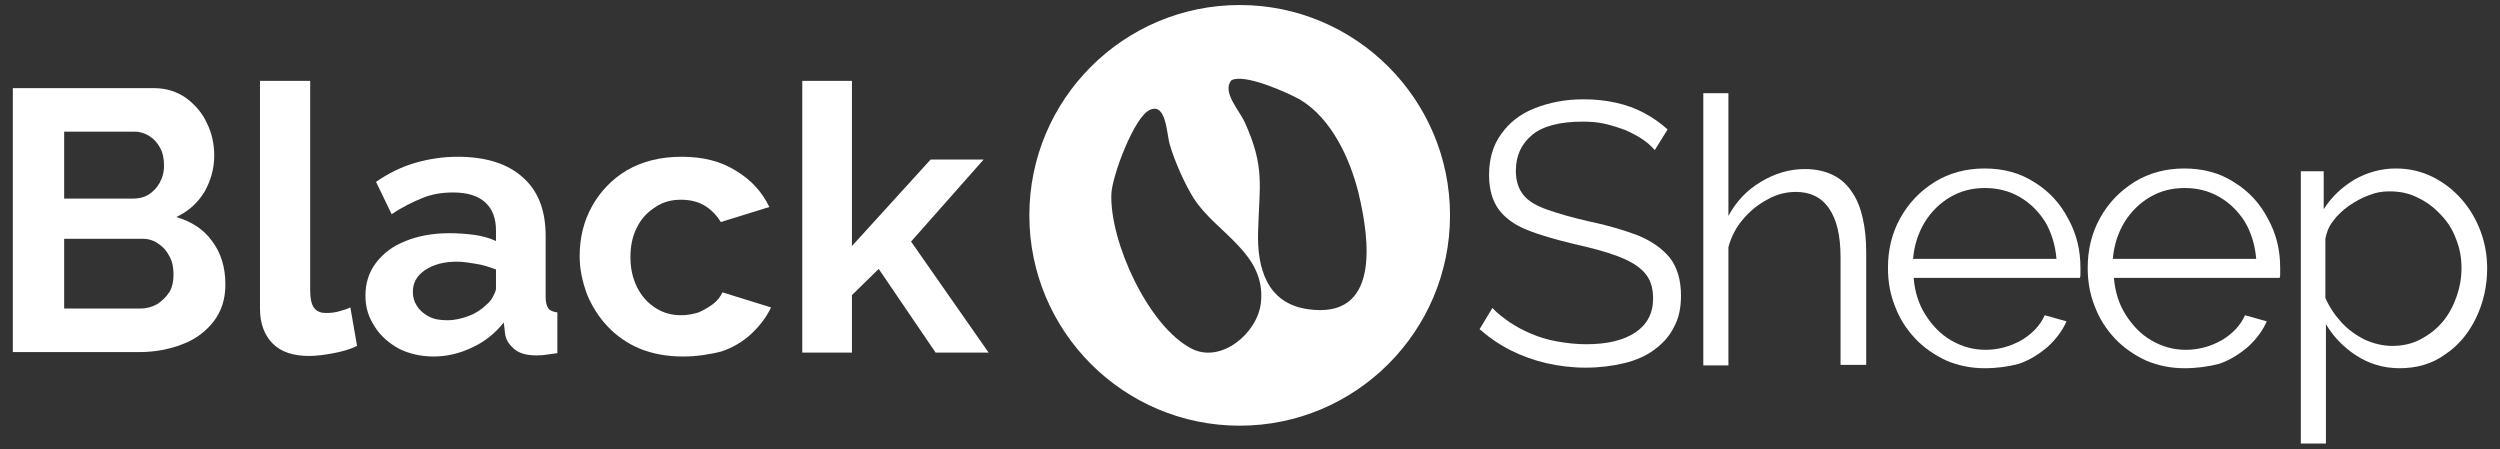 <?xml version="1.0" encoding="UTF-8"?>
<svg xmlns="http://www.w3.org/2000/svg" xmlns:xlink="http://www.w3.org/1999/xlink" version="1.1" id="Capa_1" x="0px" y="0px" viewBox="0 0 448.1 80.5" style="enable-background:new 0 0 448.1 80.5;" xml:space="preserve">
<rect x="0" y="0" width="448.1" height="80.5" fill="#333333" stroke="none"/>
<style type="text/css">
	.st0{fill:#FFFFFF;}
</style>
<g>
	<path class="st0" d="M40.4,51c0,2.6-0.7,4.8-2.1,6.6c-1.4,1.8-3.2,3.2-5.6,4.1c-2.3,0.9-4.9,1.4-7.6,1.4H2.3V15.8h25.3   c2.2,0,4.1,0.6,5.8,1.8c1.6,1.2,2.9,2.7,3.7,4.5c0.9,1.8,1.3,3.8,1.3,5.8c0,2.3-0.6,4.4-1.7,6.4c-1.2,2-2.8,3.5-5.1,4.6   c2.7,0.8,4.9,2.2,6.4,4.3C39.6,45.3,40.4,47.9,40.4,51 M11.5,23.7v11.9h12.3c1,0,2-0.2,2.8-0.7c0.8-0.5,1.5-1.2,2-2.1   c0.5-0.9,0.8-1.9,0.8-3.1c0-1.2-0.2-2.3-0.7-3.2c-0.5-0.9-1.1-1.6-1.9-2.1c-0.8-0.5-1.7-0.8-2.6-0.8H11.5z M31.1,49.2   c0-1.2-0.2-2.3-0.7-3.2c-0.5-1-1.1-1.7-2-2.3c-0.8-0.6-1.8-0.9-2.8-0.9H11.5v12.5h13.7c1.1,0,2.1-0.3,3-0.8   c0.9-0.6,1.6-1.3,2.2-2.2C30.9,51.4,31.1,50.4,31.1,49.2"></path>
	<path class="st0" d="M46.7,14.5h8.9V52c0,1.7,0.3,2.8,0.8,3.3c0.5,0.6,1.2,0.8,2.1,0.8c0.8,0,1.6-0.1,2.3-0.3   c0.7-0.2,1.4-0.4,2-0.7L64,62c-1.2,0.6-2.6,1-4.2,1.3c-1.6,0.3-3,0.5-4.4,0.5c-2.8,0-5-0.7-6.5-2.2c-1.5-1.5-2.3-3.6-2.3-6.3V14.5z   "></path>
	<path class="st0" d="M65.5,53c0-2.2,0.6-4.2,1.9-5.9c1.3-1.7,3-3,5.3-3.9c2.2-0.9,4.9-1.4,7.8-1.4c1.5,0,3,0.1,4.5,0.3   c1.5,0.2,2.8,0.6,3.9,1.1v-1.9c0-2.1-0.6-3.8-1.9-5c-1.3-1.2-3.2-1.8-5.8-1.8c-2,0-3.8,0.3-5.5,1c-1.7,0.7-3.6,1.6-5.5,2.9   l-2.8-5.8c2.3-1.6,4.6-2.7,7-3.4c2.4-0.7,5-1.1,7.6-1.1c5,0,8.9,1.2,11.6,3.6c2.8,2.4,4.2,5.9,4.2,10.6v11c0,0.9,0.2,1.6,0.5,2   c0.3,0.4,0.9,0.6,1.6,0.7v7.3c-0.8,0.1-1.5,0.2-2.2,0.3c-0.6,0.1-1.2,0.1-1.6,0.1c-1.8,0-3.1-0.4-4-1.2c-0.9-0.8-1.5-1.7-1.6-2.9   l-0.2-1.8c-1.6,2-3.5,3.5-5.7,4.5c-2.3,1.1-4.6,1.6-6.9,1.6c-2.3,0-4.4-0.5-6.2-1.4c-1.8-1-3.3-2.3-4.3-3.9   C66,56.8,65.5,55,65.5,53 M87.2,54.6c0.5-0.4,0.9-0.9,1.2-1.5c0.3-0.6,0.5-1,0.5-1.4v-3.4c-1.1-0.4-2.2-0.8-3.5-1   c-1.2-0.2-2.4-0.4-3.5-0.4c-2.3,0-4.2,0.5-5.7,1.5c-1.5,1-2.2,2.3-2.2,3.9c0,0.9,0.2,1.7,0.7,2.5c0.5,0.8,1.2,1.4,2.1,1.9   c0.9,0.5,2,0.7,3.4,0.7c1.3,0,2.6-0.3,3.9-0.8C85.4,56.1,86.4,55.4,87.2,54.6"></path>
	<path class="st0" d="M122.4,63.9c-2.9,0-5.5-0.5-7.7-1.4c-2.2-0.9-4.2-2.3-5.8-4c-1.6-1.7-2.8-3.6-3.7-5.8   c-0.8-2.2-1.3-4.4-1.3-6.8c0-3.2,0.7-6.2,2.2-8.9c1.5-2.7,3.6-4.9,6.3-6.5c2.8-1.6,6-2.4,9.8-2.4c3.8,0,7,0.8,9.7,2.5   c2.7,1.6,4.7,3.8,6,6.5l-8.7,2.7c-0.8-1.3-1.8-2.3-3-3c-1.2-0.7-2.6-1-4.2-1c-1.6,0-3.2,0.4-4.5,1.3c-1.4,0.9-2.5,2-3.3,3.6   c-0.8,1.5-1.2,3.3-1.2,5.4c0,2,0.4,3.8,1.2,5.4c0.8,1.6,1.9,2.8,3.3,3.7c1.4,0.9,2.9,1.3,4.6,1.3c1.1,0,2.1-0.2,3.1-0.5   c0.9-0.4,1.8-0.9,2.6-1.5c0.8-0.6,1.3-1.3,1.7-2.1l8.7,2.7c-0.8,1.7-2,3.3-3.5,4.7c-1.5,1.4-3.3,2.5-5.4,3.2   C127.3,63.5,125,63.9,122.4,63.9"></path>
	<polygon class="st0" points="167.7,63.2 157.5,48.2 152.7,52.9 152.7,63.2 143.8,63.2 143.8,14.5 152.7,14.5 152.7,44.1    166.8,28.6 176.3,28.6 163.3,43.3 177.2,63.2  "></polygon>
	<path class="st0" d="M222.2,0.9c-20.8,0-37.7,16.9-37.7,37.7s16.9,37.7,37.7,37.7c20.8,0,37.7-16.9,37.7-37.7S243,0.9,222.2,0.9    M226,54.3c-0.6,5.4-7.1,10.9-12.4,8.2c-7.8-4-14.7-19.2-14.4-27.7c0.1-3.2,4.1-13.9,6.9-15.1c3-1.4,3,4.5,3.6,6.3   c0.8,2.8,2.7,7.1,4.3,9.6C218,41.8,227,45.4,226,54.3 M234.3,55.4c-7.3-1.1-9-7.5-8.8-13.9c0.2-8.1,1.3-11.5-2.4-19.6   c-1-2.2-4.1-5.4-2.4-7.5c2.3-1.3,10.1,2.2,12.4,3.5c5.6,3.4,8.9,10.6,10.4,16.7C245.5,42.9,247.5,57.4,234.3,55.4"></path>
	<path class="st0" d="M296.6,26.9c-0.7-0.8-1.4-1.4-2.3-2c-0.9-0.6-1.9-1.1-3-1.6c-1.1-0.4-2.3-0.8-3.6-1.1c-1.3-0.3-2.6-0.4-4-0.4   c-4.1,0-7.2,0.8-9.1,2.4c-1.9,1.6-2.9,3.7-2.9,6.4c0,1.9,0.5,3.3,1.4,4.4c0.9,1.1,2.3,1.9,4.3,2.6c2,0.7,4.4,1.4,7.5,2.1   c3.4,0.7,6.3,1.6,8.7,2.5c2.4,1,4.3,2.3,5.7,4c1.3,1.7,2,3.9,2,6.8c0,2.2-0.4,4.1-1.3,5.7c-0.8,1.6-2,2.9-3.5,4   c-1.5,1.1-3.3,1.9-5.4,2.4c-2.1,0.5-4.4,0.8-6.9,0.8c-2.4,0-4.8-0.3-7-0.8c-2.2-0.5-4.4-1.3-6.4-2.3c-2-1-3.9-2.3-5.6-3.8l2.3-3.8   c0.8,0.9,1.9,1.7,3,2.5c1.2,0.8,2.5,1.5,3.9,2.1c1.4,0.6,3,1.1,4.7,1.4c1.7,0.3,3.4,0.5,5.2,0.5c3.8,0,6.7-0.7,8.8-2.1   c2.1-1.4,3.2-3.4,3.2-6.1c0-2-0.5-3.5-1.6-4.7c-1.1-1.2-2.7-2.1-4.8-2.9c-2.1-0.8-4.8-1.5-7.9-2.2c-3.3-0.8-6.1-1.6-8.3-2.5   c-2.3-0.9-4-2.2-5.1-3.7c-1.1-1.5-1.7-3.6-1.7-6.1c0-2.9,0.7-5.4,2.2-7.4c1.4-2,3.4-3.6,6-4.6c2.5-1,5.4-1.6,8.7-1.6   c2.1,0,4,0.2,5.8,0.6c1.8,0.4,3.5,1,5,1.8c1.5,0.8,3,1.8,4.3,3L296.6,26.9z"></path>
	<path class="st0" d="M334.4,65.4h-4.5V46.1c0-3.9-0.7-6.8-2.1-8.8c-1.4-2-3.4-2.9-5.9-2.9c-1.7,0-3.4,0.4-5,1.3   c-1.7,0.9-3.1,2-4.4,3.5c-1.3,1.5-2.2,3.2-2.7,5.1v21.2h-4.5V16.7h4.5v22c1.4-2.6,3.3-4.6,5.8-6.1c2.5-1.5,5.1-2.3,7.9-2.3   c2,0,3.7,0.4,5.1,1.1c1.4,0.7,2.5,1.7,3.4,3.1c0.9,1.3,1.5,2.9,1.9,4.7c0.4,1.8,0.6,3.8,0.6,6.1V65.4z"></path>
	<path class="st0" d="M355.7,66c-2.5,0-4.8-0.5-6.9-1.4c-2.1-1-4-2.3-5.5-3.9c-1.6-1.7-2.8-3.6-3.6-5.7c-0.9-2.2-1.3-4.5-1.3-7   c0-3.2,0.7-6.2,2.2-8.9c1.5-2.7,3.5-4.8,6.2-6.5c2.6-1.6,5.6-2.4,8.9-2.4c3.4,0,6.4,0.8,9,2.5c2.6,1.6,4.6,3.8,6,6.5   c1.5,2.7,2.2,5.6,2.2,8.8v1c0,0.3,0,0.6-0.1,0.8H343c0.2,2.5,0.9,4.7,2.1,6.6c1.2,1.9,2.7,3.5,4.6,4.6c1.9,1.1,3.9,1.7,6.2,1.7   c2.3,0,4.4-0.6,6.4-1.7c2-1.2,3.4-2.7,4.2-4.5l3.9,1.1c-0.7,1.6-1.8,3.1-3.3,4.5c-1.5,1.3-3.2,2.4-5.2,3.1   C360.1,65.7,358,66,355.7,66 M342.9,46.4h25.7c-0.2-2.5-0.9-4.7-2-6.6c-1.2-1.9-2.7-3.4-4.6-4.5c-1.9-1.1-4-1.6-6.2-1.6   c-2.3,0-4.3,0.5-6.2,1.6c-1.9,1.1-3.4,2.6-4.6,4.5C343.8,41.8,343.1,44,342.9,46.4"></path>
	<path class="st0" d="M391.5,66c-2.5,0-4.8-0.5-6.9-1.4c-2.1-1-4-2.3-5.5-3.9c-1.6-1.7-2.8-3.6-3.6-5.7c-0.9-2.2-1.3-4.5-1.3-7   c0-3.2,0.7-6.2,2.2-8.9c1.5-2.7,3.5-4.8,6.2-6.5c2.6-1.6,5.6-2.4,8.9-2.4c3.4,0,6.4,0.8,9,2.5c2.6,1.6,4.6,3.8,6,6.5   c1.5,2.7,2.2,5.6,2.2,8.8v1c0,0.3,0,0.6-0.1,0.8h-29.7c0.2,2.5,0.9,4.7,2.1,6.6c1.2,1.9,2.7,3.5,4.6,4.6c1.9,1.1,3.9,1.7,6.2,1.7   c2.3,0,4.4-0.6,6.4-1.7c2-1.2,3.4-2.7,4.2-4.5l3.9,1.1c-0.7,1.6-1.8,3.1-3.3,4.5c-1.5,1.3-3.2,2.4-5.2,3.1   C395.9,65.7,393.8,66,391.5,66 M378.7,46.4h25.7c-0.2-2.5-0.9-4.7-2-6.6c-1.2-1.9-2.7-3.4-4.6-4.5c-1.9-1.1-4-1.6-6.2-1.6   c-2.3,0-4.3,0.5-6.2,1.6c-1.9,1.1-3.4,2.6-4.6,4.5C379.6,41.8,378.9,44,378.7,46.4"></path>
	<path class="st0" d="M430.1,66c-2.9,0-5.5-0.8-7.8-2.3c-2.3-1.5-4.1-3.4-5.4-5.6v21.4h-4.5V30.7h4.1v6.8c1.4-2.2,3.2-3.9,5.5-5.3   c2.3-1.3,4.8-2,7.4-2c2.4,0,4.6,0.5,6.6,1.5c2,1,3.7,2.3,5.2,4c1.5,1.7,2.6,3.6,3.4,5.7c0.8,2.1,1.2,4.4,1.2,6.7   c0,3.2-0.7,6.2-2,8.9c-1.3,2.7-3.1,4.9-5.5,6.5C436,65.2,433.2,66,430.1,66 M428.8,62c1.9,0,3.6-0.4,5.1-1.2   c1.5-0.8,2.8-1.8,3.9-3.1c1.1-1.3,1.9-2.8,2.5-4.5c0.6-1.7,0.9-3.4,0.9-5.1c0-1.9-0.3-3.6-1-5.3c-0.6-1.7-1.6-3.2-2.8-4.4   c-1.2-1.3-2.6-2.3-4.1-3c-1.6-0.8-3.2-1.1-5.1-1.1c-1.2,0-2.4,0.2-3.6,0.7c-1.2,0.4-2.4,1.1-3.6,1.9c-1.1,0.8-2.1,1.7-2.8,2.7   c-0.8,1-1.2,2.1-1.4,3.2v10.6c0.7,1.6,1.7,3.1,2.9,4.4c1.2,1.3,2.6,2.3,4.2,3.1C425.5,61.6,427.1,62,428.8,62"></path>
</g>
</svg>

